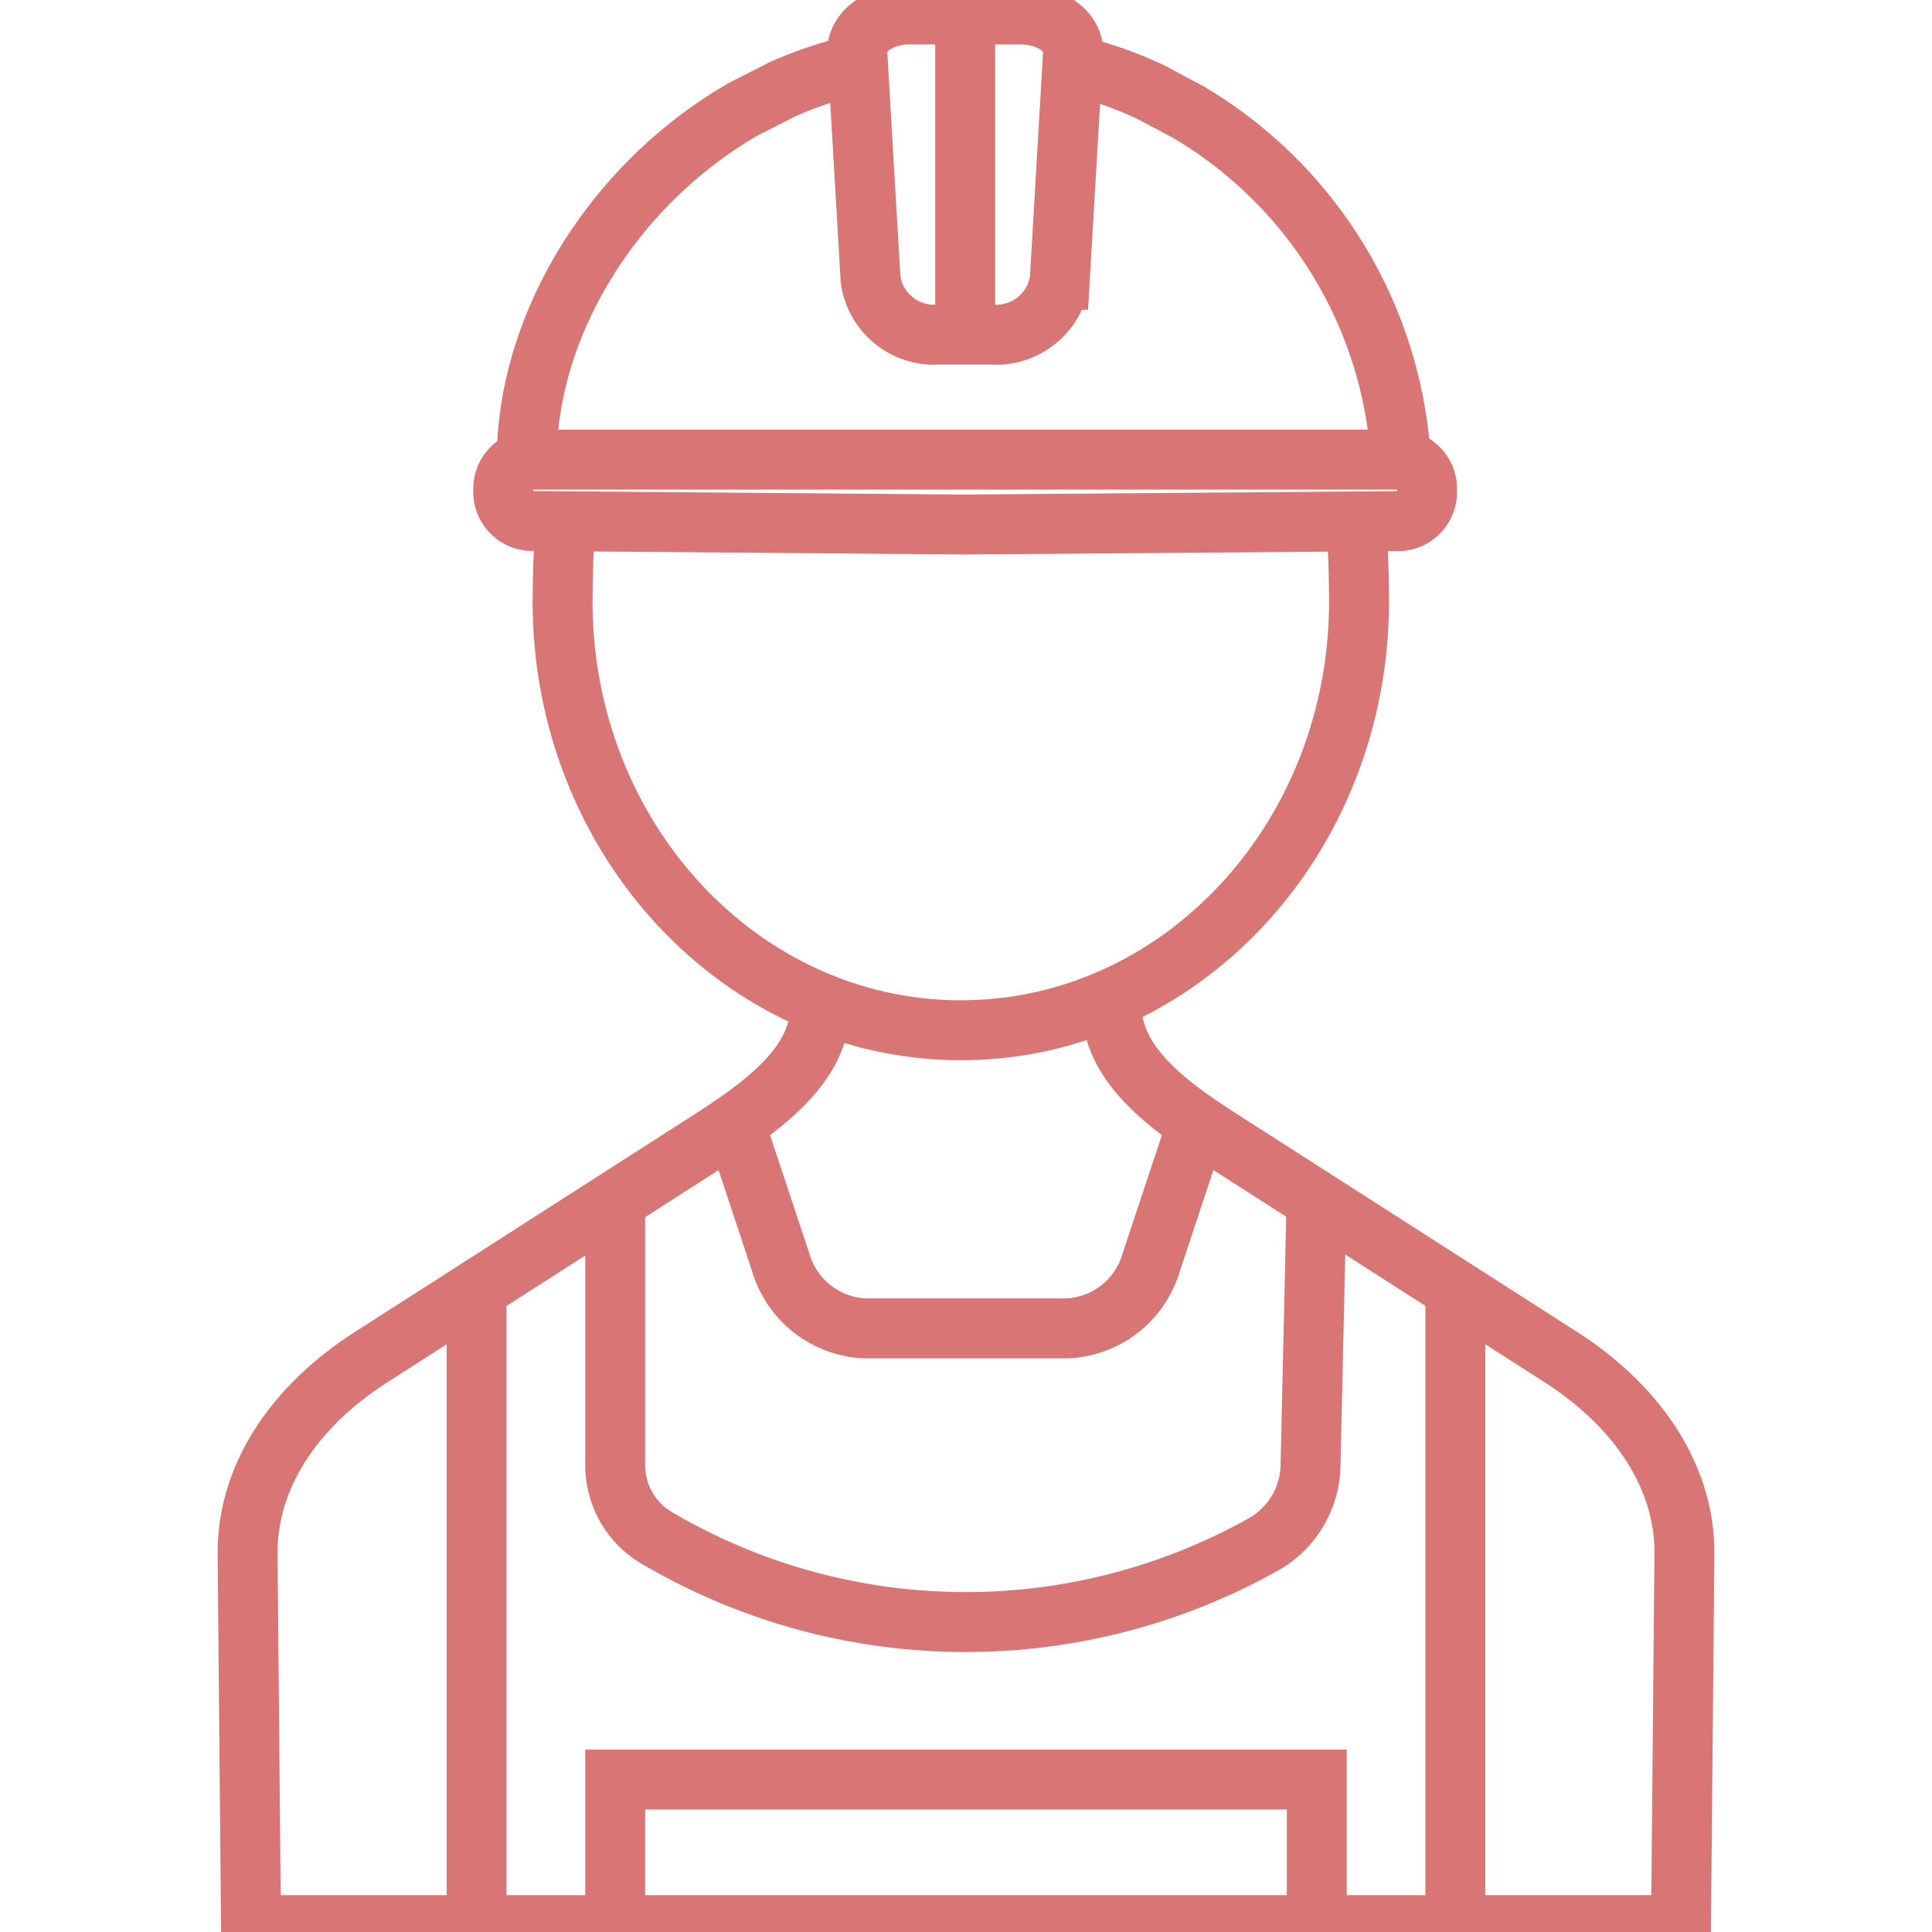 <svg xmlns="http://www.w3.org/2000/svg" xmlns:xlink="http://www.w3.org/1999/xlink" width="64.477" height="64.477" viewBox="0 0 64.477 64.477">
  <defs>
    <clipPath id="clip-path">
      <rect id="長方形_8480" data-name="長方形 8480" width="64.477" height="64.477" transform="translate(758 7627)" fill="#fff" stroke="#059945" stroke-width="1"/>
    </clipPath>
  </defs>
  <g id="マスクグループ_3353" data-name="マスクグループ 3353" transform="translate(-758 -7627)" clip-path="url(#clip-path)">
    <g id="_饑2" data-name="ﾑ饑2" transform="translate(766.262 7627.482)">
      <g id="グループ_4356" data-name="グループ 4356" transform="translate(0 0)">
        <g id="グループ_4355" data-name="グループ 4355" transform="translate(8.533)">
          <path id="パス_20895" data-name="パス 20895" d="M109.61,8.56a13.246,13.246,0,0,1,2.414.861l1.25.665a14.483,14.483,0,0,1,7.1,11.612" transform="translate(-90.418 -6.831)" fill="none" stroke="#d87676" stroke-miterlimit="10" stroke-width="2"/>
          <path id="パス_20896" data-name="パス 20896" d="M38.16,21.723c0-4.555,2.909-9.244,7.24-11.736l1.275-.649a13.49,13.49,0,0,1,2.257-.778" transform="translate(-37.377 -6.831)" fill="none" stroke="#d87676" stroke-miterlimit="10" stroke-width="2"/>
          <path id="パス_20897" data-name="パス 20897" d="M65.04,61.586,50.491,61.7l-14.461-.119a.972.972,0,0,1-.909-1.023h0a.972.972,0,0,1,.909-1.023H65.04a.972.972,0,0,1,.909,1.023h0A.972.972,0,0,1,65.04,61.586Z" transform="translate(-35.12 -44.677)" fill="none" stroke="#d87676" stroke-miterlimit="10" stroke-width="2"/>
          <path id="パス_20898" data-name="パス 20898" d="M83.686,12.534a2.144,2.144,0,0,1-2.27-1.829L80.97,3.074c0-.678.786-1.224,1.757-1.224h3.692c.971,0,1.757.549,1.757,1.224l-.446,7.631a2.142,2.142,0,0,1-2.27,1.829H83.683Z" transform="translate(-69.157 -1.85)" fill="none" stroke="#d87676" stroke-miterlimit="10" stroke-width="2"/>
          <line id="線_708" data-name="線 708" y2="10.481" transform="translate(15.417 0.124)" fill="none" stroke="#d87676" stroke-miterlimit="10" stroke-width="2"/>
        </g>
        <path id="パス_20899" data-name="パス 20899" d="M69.3,68.2c.054.528.082,1.837.082,2.378,0,7.907-5.949,14.317-13.289,14.317S42.8,78.487,42.8,70.58c0-.6.033-1.955.1-2.53" transform="translate(-32.288 -50.994)" fill="none" stroke="#d87676" stroke-miterlimit="10" stroke-width="2"/>
        <path id="パス_20900" data-name="パス 20900" d="M80.616,144.95l-1.584,4.771a3.061,3.061,0,0,1-2.816,2.211H69.479a3.066,3.066,0,0,1-2.816-2.211l-1.523-4.586" transform="translate(-48.872 -108.082)" fill="none" stroke="#d87676" stroke-miterlimit="10" stroke-width="2"/>
        <path id="パス_20901" data-name="パス 20901" d="M30.842,130.09h0c-.059,2.267,2.489,3.764,4.39,4.98l10.576,6.776c2.661,1.7,4.166,4.084,4.143,6.58l-.113,12.39H2.113L2,148.426c-.023-2.5,1.481-4.885,4.143-6.58l10.576-6.776c1.9-1.219,4.449-2.716,4.39-4.98h0" transform="translate(-1.999 -97.05)" fill="none" stroke="#d87676" stroke-miterlimit="10" stroke-width="2"/>
        <path id="パス_20902" data-name="パス 20902" d="M49.62,155.505v8.8a2.815,2.815,0,0,0,1.358,2.435,20.335,20.335,0,0,0,20.315.211,3.091,3.091,0,0,0,1.533-2.636l.2-8.819h0" transform="translate(-37.351 -115.914)" fill="none" stroke="#d87676" stroke-miterlimit="10" stroke-width="2"/>
        <line id="線_709" data-name="線 709" y1="21.214" transform="translate(40.308 42.554)" fill="none" stroke="#d87676" stroke-miterlimit="10" stroke-width="2"/>
        <line id="線_710" data-name="線 710" y1="21.214" transform="translate(7.644 42.554)" fill="none" stroke="#d87676" stroke-miterlimit="10" stroke-width="2"/>
        <path id="パス_20903" data-name="パス 20903" d="M49.62,235.352V230.49H73.034v4.862" transform="translate(-37.351 -171.583)" fill="none" stroke="#d87676" stroke-miterlimit="10" stroke-width="2"/>
      </g>
    </g>
  </g>
</svg>
